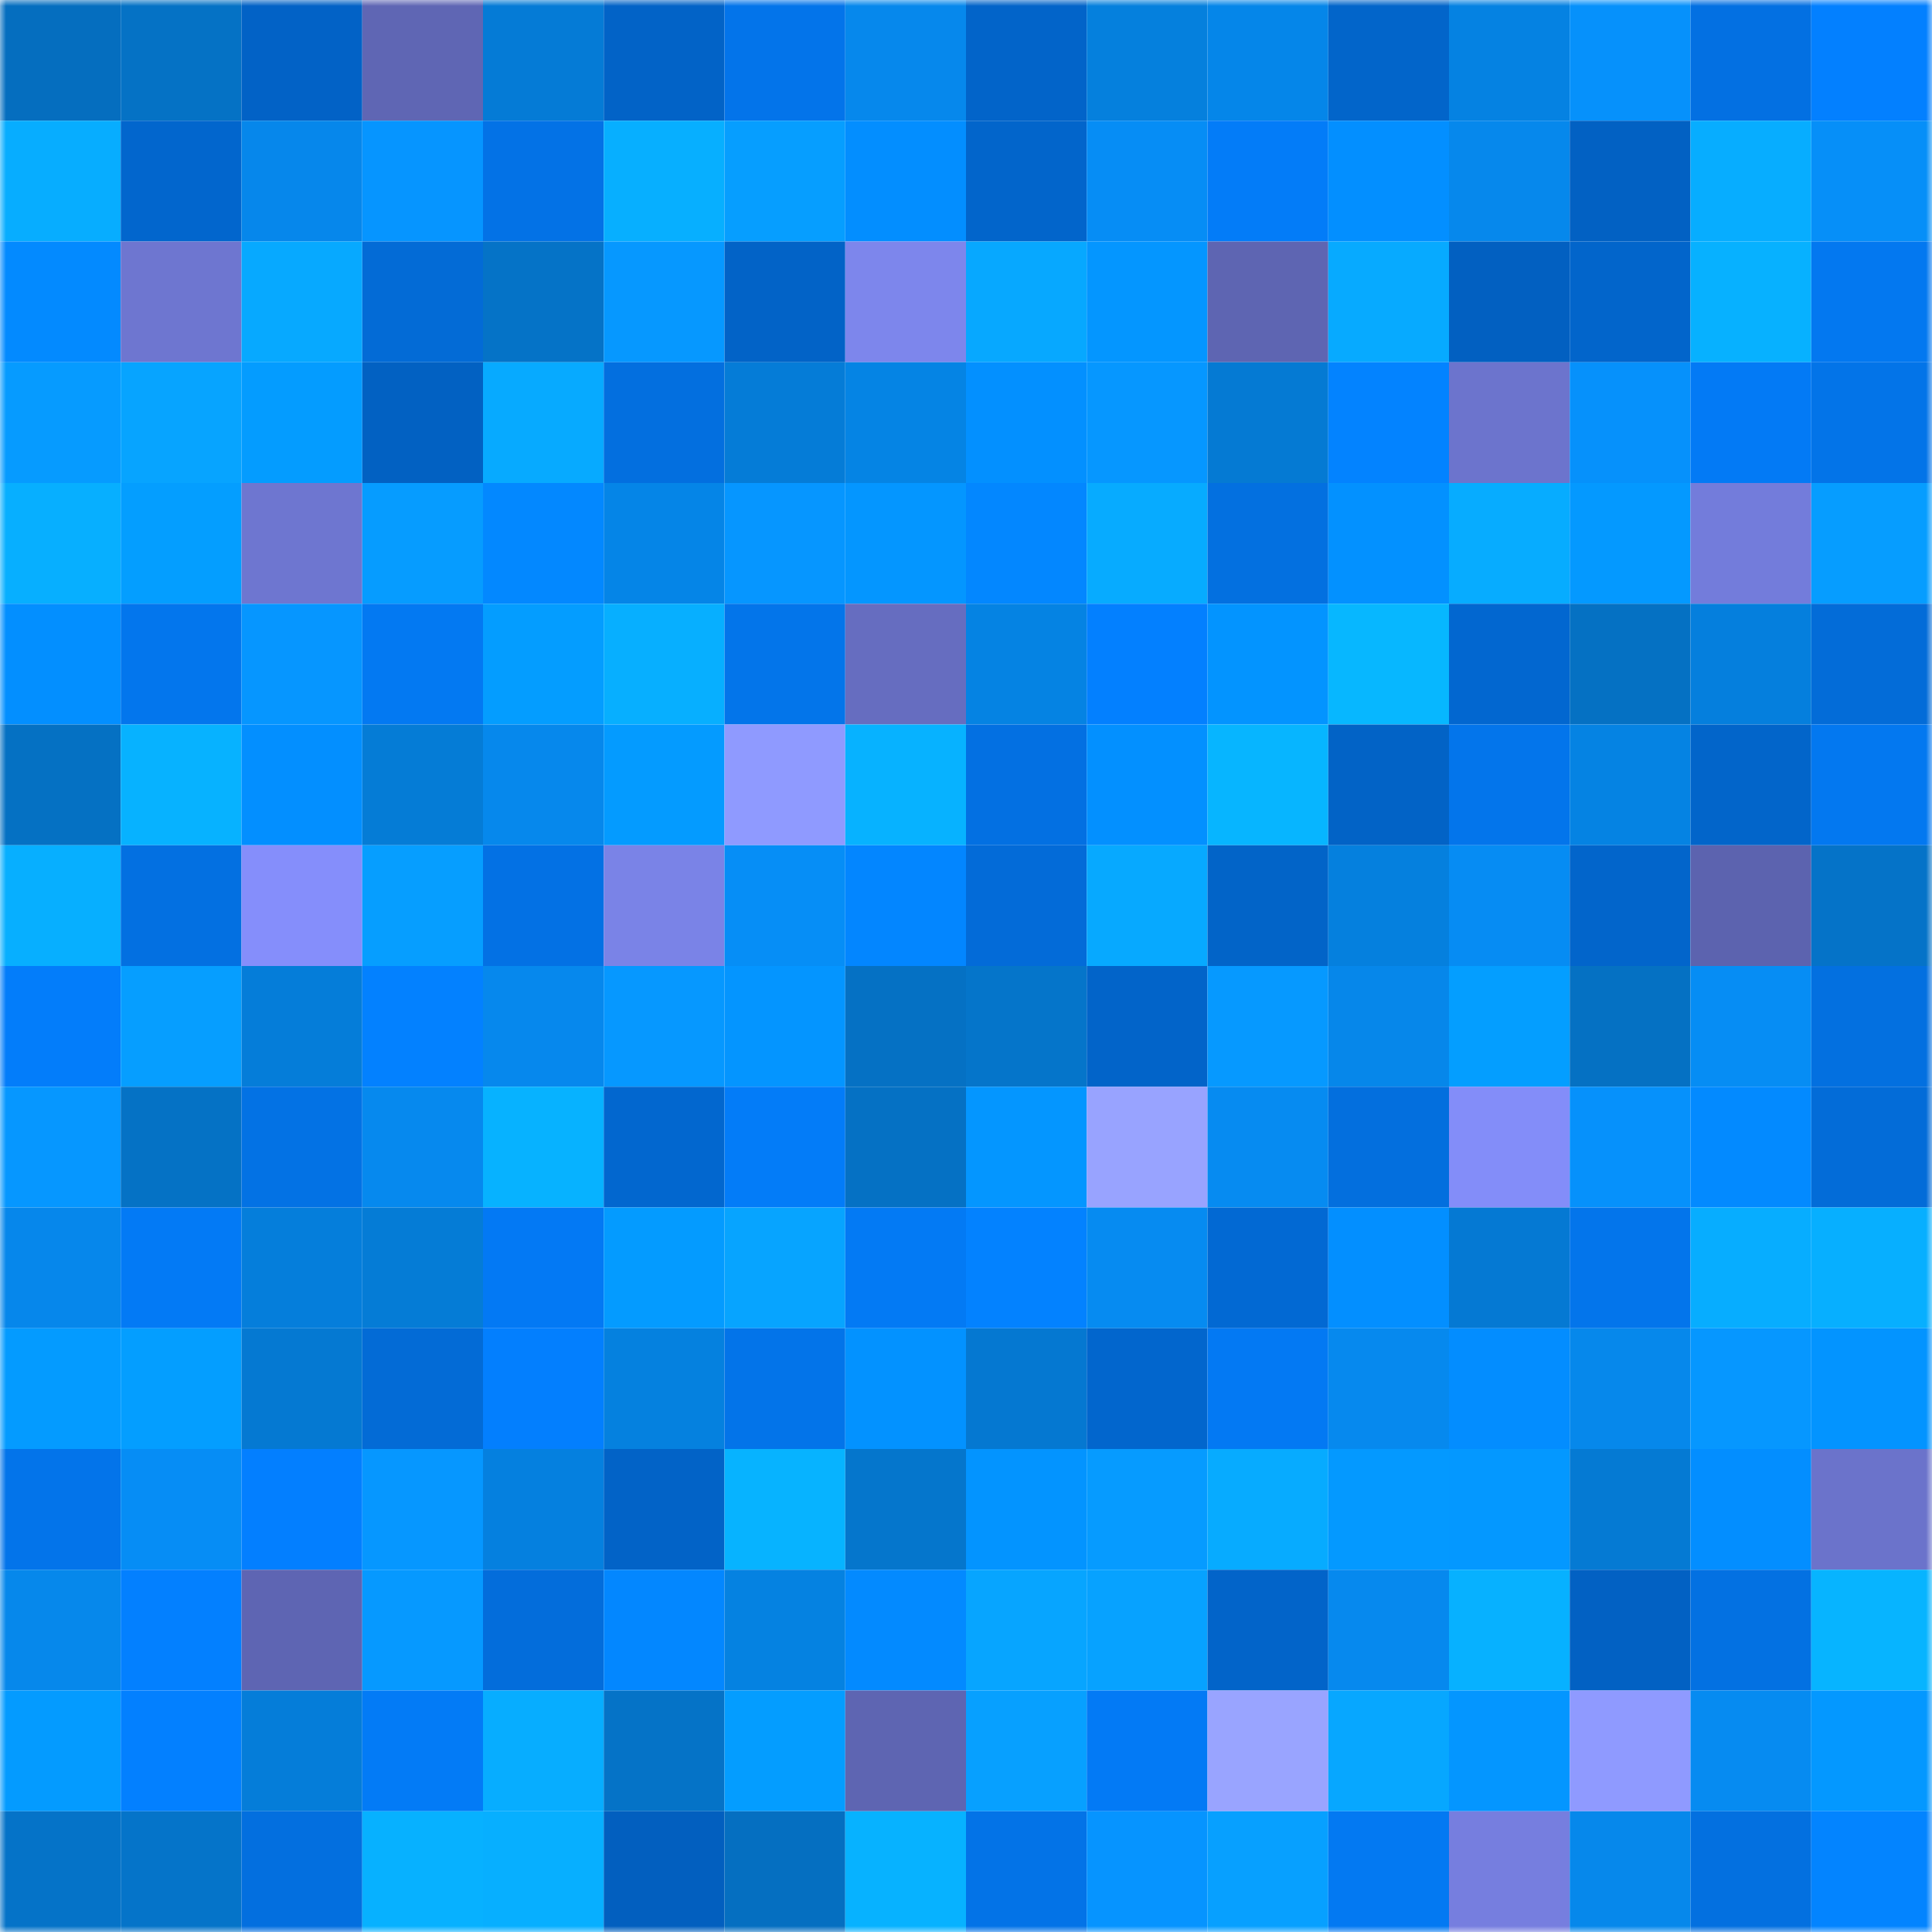 <svg viewBox="0 0 160 160" fill="none" role="img" xmlns="http://www.w3.org/2000/svg" width="240" height="240" name="ens%2Cthorspirit.eth"><mask id="1788524533" mask-type="alpha" maskUnits="userSpaceOnUse" x="0" y="0" width="160" height="160"><rect width="160" height="160" fill="#FFFFFF"></rect></mask><g mask="url(#1788524533)"><rect x="0" y="0" width="10" height="10" fill="#056ebf"></rect><rect x="10" y="0" width="10" height="10" fill="#0572c5"></rect><rect x="20" y="0" width="10" height="10" fill="#0262c6"></rect><rect x="30" y="0" width="10" height="10" fill="#5f66b4"></rect><rect x="40" y="0" width="10" height="10" fill="#057bd6"></rect><rect x="50" y="0" width="10" height="10" fill="#0263c7"></rect><rect x="60" y="0" width="10" height="10" fill="#0374ea"></rect><rect x="70" y="0" width="10" height="10" fill="#0688ec"></rect><rect x="80" y="0" width="10" height="10" fill="#0264c9"></rect><rect x="90" y="0" width="10" height="10" fill="#0580dd"></rect><rect x="100" y="0" width="10" height="10" fill="#0586e9"></rect><rect x="110" y="0" width="10" height="10" fill="#0265ca"></rect><rect x="120" y="0" width="10" height="10" fill="#0582e2"></rect><rect x="130" y="0" width="10" height="10" fill="#0691fb"></rect><rect x="140" y="0" width="10" height="10" fill="#0370e2"></rect><rect x="150" y="0" width="10" height="10" fill="#0380ff"></rect><rect x="0" y="10" width="10" height="10" fill="#07adff"></rect><rect x="10" y="10" width="10" height="10" fill="#0266cd"></rect><rect x="20" y="10" width="10" height="10" fill="#0687eb"></rect><rect x="30" y="10" width="10" height="10" fill="#0695ff"></rect><rect x="40" y="10" width="10" height="10" fill="#0372e6"></rect><rect x="50" y="10" width="10" height="10" fill="#07afff"></rect><rect x="60" y="10" width="10" height="10" fill="#069eff"></rect><rect x="70" y="10" width="10" height="10" fill="#038eff"></rect><rect x="80" y="10" width="10" height="10" fill="#0265cb"></rect><rect x="90" y="10" width="10" height="10" fill="#068df5"></rect><rect x="100" y="10" width="10" height="10" fill="#037cf8"></rect><rect x="110" y="10" width="10" height="10" fill="#038fff"></rect><rect x="120" y="10" width="10" height="10" fill="#0688ec"></rect><rect x="130" y="10" width="10" height="10" fill="#0261c3"></rect><rect x="140" y="10" width="10" height="10" fill="#07adff"></rect><rect x="150" y="10" width="10" height="10" fill="#068ff8"></rect><rect x="0" y="20" width="10" height="10" fill="#038aff"></rect><rect x="10" y="20" width="10" height="10" fill="#6e76d0"></rect><rect x="20" y="20" width="10" height="10" fill="#07a9ff"></rect><rect x="30" y="20" width="10" height="10" fill="#036bd6"></rect><rect x="40" y="20" width="10" height="10" fill="#0573c7"></rect><rect x="50" y="20" width="10" height="10" fill="#0698ff"></rect><rect x="60" y="20" width="10" height="10" fill="#0263c7"></rect><rect x="70" y="20" width="10" height="10" fill="#7d86ec"></rect><rect x="80" y="20" width="10" height="10" fill="#07a8ff"></rect><rect x="90" y="20" width="10" height="10" fill="#0496ff"></rect><rect x="100" y="20" width="10" height="10" fill="#5e65b2"></rect><rect x="110" y="20" width="10" height="10" fill="#07aaff"></rect><rect x="120" y="20" width="10" height="10" fill="#0260c1"></rect><rect x="130" y="20" width="10" height="10" fill="#0265cb"></rect><rect x="140" y="20" width="10" height="10" fill="#07b1ff"></rect><rect x="150" y="20" width="10" height="10" fill="#0378f0"></rect><rect x="0" y="30" width="10" height="10" fill="#069bff"></rect><rect x="10" y="30" width="10" height="10" fill="#07a4ff"></rect><rect x="20" y="30" width="10" height="10" fill="#049cff"></rect><rect x="30" y="30" width="10" height="10" fill="#0261c2"></rect><rect x="40" y="30" width="10" height="10" fill="#07aaff"></rect><rect x="50" y="30" width="10" height="10" fill="#036fdf"></rect><rect x="60" y="30" width="10" height="10" fill="#057cd7"></rect><rect x="70" y="30" width="10" height="10" fill="#0584e4"></rect><rect x="80" y="30" width="10" height="10" fill="#0390ff"></rect><rect x="90" y="30" width="10" height="10" fill="#0697ff"></rect><rect x="100" y="30" width="10" height="10" fill="#057ad3"></rect><rect x="110" y="30" width="10" height="10" fill="#0383ff"></rect><rect x="120" y="30" width="10" height="10" fill="#6c74cd"></rect><rect x="130" y="30" width="10" height="10" fill="#0691fb"></rect><rect x="140" y="30" width="10" height="10" fill="#037af5"></rect><rect x="150" y="30" width="10" height="10" fill="#0374e8"></rect><rect x="0" y="40" width="10" height="10" fill="#07afff"></rect><rect x="10" y="40" width="10" height="10" fill="#049eff"></rect><rect x="20" y="40" width="10" height="10" fill="#6e76d0"></rect><rect x="30" y="40" width="10" height="10" fill="#069cff"></rect><rect x="40" y="40" width="10" height="10" fill="#0388ff"></rect><rect x="50" y="40" width="10" height="10" fill="#0585e7"></rect><rect x="60" y="40" width="10" height="10" fill="#0696ff"></rect><rect x="70" y="40" width="10" height="10" fill="#0496ff"></rect><rect x="80" y="40" width="10" height="10" fill="#0387ff"></rect><rect x="90" y="40" width="10" height="10" fill="#07abff"></rect><rect x="100" y="40" width="10" height="10" fill="#0370e0"></rect><rect x="110" y="40" width="10" height="10" fill="#0391ff"></rect><rect x="120" y="40" width="10" height="10" fill="#07acff"></rect><rect x="130" y="40" width="10" height="10" fill="#0499ff"></rect><rect x="140" y="40" width="10" height="10" fill="#737cdb"></rect><rect x="150" y="40" width="10" height="10" fill="#069dff"></rect><rect x="0" y="50" width="10" height="10" fill="#038fff"></rect><rect x="10" y="50" width="10" height="10" fill="#0376ed"></rect><rect x="20" y="50" width="10" height="10" fill="#0696ff"></rect><rect x="30" y="50" width="10" height="10" fill="#0379f2"></rect><rect x="40" y="50" width="10" height="10" fill="#049dff"></rect><rect x="50" y="50" width="10" height="10" fill="#07afff"></rect><rect x="60" y="50" width="10" height="10" fill="#0375ea"></rect><rect x="70" y="50" width="10" height="10" fill="#666dc0"></rect><rect x="80" y="50" width="10" height="10" fill="#0583e3"></rect><rect x="90" y="50" width="10" height="10" fill="#0380ff"></rect><rect x="100" y="50" width="10" height="10" fill="#0394ff"></rect><rect x="110" y="50" width="10" height="10" fill="#07b7ff"></rect><rect x="120" y="50" width="10" height="10" fill="#0267d0"></rect><rect x="130" y="50" width="10" height="10" fill="#0571c3"></rect><rect x="140" y="50" width="10" height="10" fill="#057fdd"></rect><rect x="150" y="50" width="10" height="10" fill="#036cd8"></rect><rect x="0" y="60" width="10" height="10" fill="#0571c3"></rect><rect x="10" y="60" width="10" height="10" fill="#07b2ff"></rect><rect x="20" y="60" width="10" height="10" fill="#038fff"></rect><rect x="30" y="60" width="10" height="10" fill="#057cd6"></rect><rect x="40" y="60" width="10" height="10" fill="#0688ec"></rect><rect x="50" y="60" width="10" height="10" fill="#049bff"></rect><rect x="60" y="60" width="10" height="10" fill="#8f9aff"></rect><rect x="70" y="60" width="10" height="10" fill="#07b2ff"></rect><rect x="80" y="60" width="10" height="10" fill="#0370e2"></rect><rect x="90" y="60" width="10" height="10" fill="#0390ff"></rect><rect x="100" y="60" width="10" height="10" fill="#07b5ff"></rect><rect x="110" y="60" width="10" height="10" fill="#0263c6"></rect><rect x="120" y="60" width="10" height="10" fill="#0375eb"></rect><rect x="130" y="60" width="10" height="10" fill="#0583e3"></rect><rect x="140" y="60" width="10" height="10" fill="#0265ca"></rect><rect x="150" y="60" width="10" height="10" fill="#0378f0"></rect><rect x="0" y="70" width="10" height="10" fill="#07afff"></rect><rect x="10" y="70" width="10" height="10" fill="#0370e1"></rect><rect x="20" y="70" width="10" height="10" fill="#858efb"></rect><rect x="30" y="70" width="10" height="10" fill="#069eff"></rect><rect x="40" y="70" width="10" height="10" fill="#0371e4"></rect><rect x="50" y="70" width="10" height="10" fill="#7a83e7"></rect><rect x="60" y="70" width="10" height="10" fill="#068ef6"></rect><rect x="70" y="70" width="10" height="10" fill="#0386ff"></rect><rect x="80" y="70" width="10" height="10" fill="#036bd8"></rect><rect x="90" y="70" width="10" height="10" fill="#07a9ff"></rect><rect x="100" y="70" width="10" height="10" fill="#0264c8"></rect><rect x="110" y="70" width="10" height="10" fill="#0580de"></rect><rect x="120" y="70" width="10" height="10" fill="#068cf3"></rect><rect x="130" y="70" width="10" height="10" fill="#0265cb"></rect><rect x="140" y="70" width="10" height="10" fill="#5c63af"></rect><rect x="150" y="70" width="10" height="10" fill="#0573c8"></rect><rect x="0" y="80" width="10" height="10" fill="#037dfa"></rect><rect x="10" y="80" width="10" height="10" fill="#069eff"></rect><rect x="20" y="80" width="10" height="10" fill="#057dd9"></rect><rect x="30" y="80" width="10" height="10" fill="#0381ff"></rect><rect x="40" y="80" width="10" height="10" fill="#0688ed"></rect><rect x="50" y="80" width="10" height="10" fill="#0698ff"></rect><rect x="60" y="80" width="10" height="10" fill="#0495ff"></rect><rect x="70" y="80" width="10" height="10" fill="#0571c4"></rect><rect x="80" y="80" width="10" height="10" fill="#0575ca"></rect><rect x="90" y="80" width="10" height="10" fill="#0264c9"></rect><rect x="100" y="80" width="10" height="10" fill="#0699ff"></rect><rect x="110" y="80" width="10" height="10" fill="#0687ea"></rect><rect x="120" y="80" width="10" height="10" fill="#049eff"></rect><rect x="130" y="80" width="10" height="10" fill="#0571c3"></rect><rect x="140" y="80" width="10" height="10" fill="#068df4"></rect><rect x="150" y="80" width="10" height="10" fill="#0370e0"></rect><rect x="0" y="90" width="10" height="10" fill="#0697ff"></rect><rect x="10" y="90" width="10" height="10" fill="#0572c5"></rect><rect x="20" y="90" width="10" height="10" fill="#0372e4"></rect><rect x="30" y="90" width="10" height="10" fill="#0689ee"></rect><rect x="40" y="90" width="10" height="10" fill="#07b2ff"></rect><rect x="50" y="90" width="10" height="10" fill="#0267cf"></rect><rect x="60" y="90" width="10" height="10" fill="#037cf8"></rect><rect x="70" y="90" width="10" height="10" fill="#0571c4"></rect><rect x="80" y="90" width="10" height="10" fill="#0496ff"></rect><rect x="90" y="90" width="10" height="10" fill="#98a3ff"></rect><rect x="100" y="90" width="10" height="10" fill="#068bf1"></rect><rect x="110" y="90" width="10" height="10" fill="#036fde"></rect><rect x="120" y="90" width="10" height="10" fill="#838df9"></rect><rect x="130" y="90" width="10" height="10" fill="#0691fb"></rect><rect x="140" y="90" width="10" height="10" fill="#038aff"></rect><rect x="150" y="90" width="10" height="10" fill="#036cd8"></rect><rect x="0" y="100" width="10" height="10" fill="#0687eb"></rect><rect x="10" y="100" width="10" height="10" fill="#037af5"></rect><rect x="20" y="100" width="10" height="10" fill="#057edb"></rect><rect x="30" y="100" width="10" height="10" fill="#057cd6"></rect><rect x="40" y="100" width="10" height="10" fill="#0379f4"></rect><rect x="50" y="100" width="10" height="10" fill="#049bff"></rect><rect x="60" y="100" width="10" height="10" fill="#07a4ff"></rect><rect x="70" y="100" width="10" height="10" fill="#037af4"></rect><rect x="80" y="100" width="10" height="10" fill="#0382ff"></rect><rect x="90" y="100" width="10" height="10" fill="#068bf1"></rect><rect x="100" y="100" width="10" height="10" fill="#0269d3"></rect><rect x="110" y="100" width="10" height="10" fill="#038fff"></rect><rect x="120" y="100" width="10" height="10" fill="#0579d3"></rect><rect x="130" y="100" width="10" height="10" fill="#0375eb"></rect><rect x="140" y="100" width="10" height="10" fill="#07adff"></rect><rect x="150" y="100" width="10" height="10" fill="#07afff"></rect><rect x="0" y="110" width="10" height="10" fill="#049bff"></rect><rect x="10" y="110" width="10" height="10" fill="#049eff"></rect><rect x="20" y="110" width="10" height="10" fill="#0579d2"></rect><rect x="30" y="110" width="10" height="10" fill="#036bd6"></rect><rect x="40" y="110" width="10" height="10" fill="#037ffe"></rect><rect x="50" y="110" width="10" height="10" fill="#0581df"></rect><rect x="60" y="110" width="10" height="10" fill="#0374e9"></rect><rect x="70" y="110" width="10" height="10" fill="#0392ff"></rect><rect x="80" y="110" width="10" height="10" fill="#0578d1"></rect><rect x="90" y="110" width="10" height="10" fill="#0266cd"></rect><rect x="100" y="110" width="10" height="10" fill="#0379f3"></rect><rect x="110" y="110" width="10" height="10" fill="#0689ee"></rect><rect x="120" y="110" width="10" height="10" fill="#038dff"></rect><rect x="130" y="110" width="10" height="10" fill="#0688eb"></rect><rect x="140" y="110" width="10" height="10" fill="#0697ff"></rect><rect x="150" y="110" width="10" height="10" fill="#0394ff"></rect><rect x="0" y="120" width="10" height="10" fill="#0374ea"></rect><rect x="10" y="120" width="10" height="10" fill="#068df5"></rect><rect x="20" y="120" width="10" height="10" fill="#037fff"></rect><rect x="30" y="120" width="10" height="10" fill="#0697ff"></rect><rect x="40" y="120" width="10" height="10" fill="#0580df"></rect><rect x="50" y="120" width="10" height="10" fill="#0263c7"></rect><rect x="60" y="120" width="10" height="10" fill="#07b3ff"></rect><rect x="70" y="120" width="10" height="10" fill="#0576cc"></rect><rect x="80" y="120" width="10" height="10" fill="#0394ff"></rect><rect x="90" y="120" width="10" height="10" fill="#069bff"></rect><rect x="100" y="120" width="10" height="10" fill="#07abff"></rect><rect x="110" y="120" width="10" height="10" fill="#0499ff"></rect><rect x="120" y="120" width="10" height="10" fill="#0498ff"></rect><rect x="130" y="120" width="10" height="10" fill="#057ad3"></rect><rect x="140" y="120" width="10" height="10" fill="#038eff"></rect><rect x="150" y="120" width="10" height="10" fill="#6b73cb"></rect><rect x="0" y="130" width="10" height="10" fill="#0688eb"></rect><rect x="10" y="130" width="10" height="10" fill="#0380ff"></rect><rect x="20" y="130" width="10" height="10" fill="#5e65b3"></rect><rect x="30" y="130" width="10" height="10" fill="#0699ff"></rect><rect x="40" y="130" width="10" height="10" fill="#036ddb"></rect><rect x="50" y="130" width="10" height="10" fill="#0387ff"></rect><rect x="60" y="130" width="10" height="10" fill="#0582e1"></rect><rect x="70" y="130" width="10" height="10" fill="#038aff"></rect><rect x="80" y="130" width="10" height="10" fill="#07a5ff"></rect><rect x="90" y="130" width="10" height="10" fill="#07a2ff"></rect><rect x="100" y="130" width="10" height="10" fill="#0264c9"></rect><rect x="110" y="130" width="10" height="10" fill="#0689ee"></rect><rect x="120" y="130" width="10" height="10" fill="#07b1ff"></rect><rect x="130" y="130" width="10" height="10" fill="#0261c3"></rect><rect x="140" y="130" width="10" height="10" fill="#0371e2"></rect><rect x="150" y="130" width="10" height="10" fill="#07b4ff"></rect><rect x="0" y="140" width="10" height="10" fill="#049bff"></rect><rect x="10" y="140" width="10" height="10" fill="#0380ff"></rect><rect x="20" y="140" width="10" height="10" fill="#057dd9"></rect><rect x="30" y="140" width="10" height="10" fill="#037bf6"></rect><rect x="40" y="140" width="10" height="10" fill="#07adff"></rect><rect x="50" y="140" width="10" height="10" fill="#0573c7"></rect><rect x="60" y="140" width="10" height="10" fill="#049dff"></rect><rect x="70" y="140" width="10" height="10" fill="#5e65b2"></rect><rect x="80" y="140" width="10" height="10" fill="#07a0ff"></rect><rect x="90" y="140" width="10" height="10" fill="#037af5"></rect><rect x="100" y="140" width="10" height="10" fill="#99a4ff"></rect><rect x="110" y="140" width="10" height="10" fill="#07a7ff"></rect><rect x="120" y="140" width="10" height="10" fill="#0496ff"></rect><rect x="130" y="140" width="10" height="10" fill="#8f9aff"></rect><rect x="140" y="140" width="10" height="10" fill="#068bf1"></rect><rect x="150" y="140" width="10" height="10" fill="#0498ff"></rect><rect x="0" y="150" width="10" height="10" fill="#0573c8"></rect><rect x="10" y="150" width="10" height="10" fill="#0574c9"></rect><rect x="20" y="150" width="10" height="10" fill="#036fdf"></rect><rect x="30" y="150" width="10" height="10" fill="#07b1ff"></rect><rect x="40" y="150" width="10" height="10" fill="#07afff"></rect><rect x="50" y="150" width="10" height="10" fill="#025fbf"></rect><rect x="60" y="150" width="10" height="10" fill="#056fc1"></rect><rect x="70" y="150" width="10" height="10" fill="#07b2ff"></rect><rect x="80" y="150" width="10" height="10" fill="#0373e7"></rect><rect x="90" y="150" width="10" height="10" fill="#0694ff"></rect><rect x="100" y="150" width="10" height="10" fill="#07a0ff"></rect><rect x="110" y="150" width="10" height="10" fill="#0379f2"></rect><rect x="120" y="150" width="10" height="10" fill="#767edf"></rect><rect x="130" y="150" width="10" height="10" fill="#0688eb"></rect><rect x="140" y="150" width="10" height="10" fill="#0370e0"></rect><rect x="150" y="150" width="10" height="10" fill="#0384ff"></rect></g></svg>